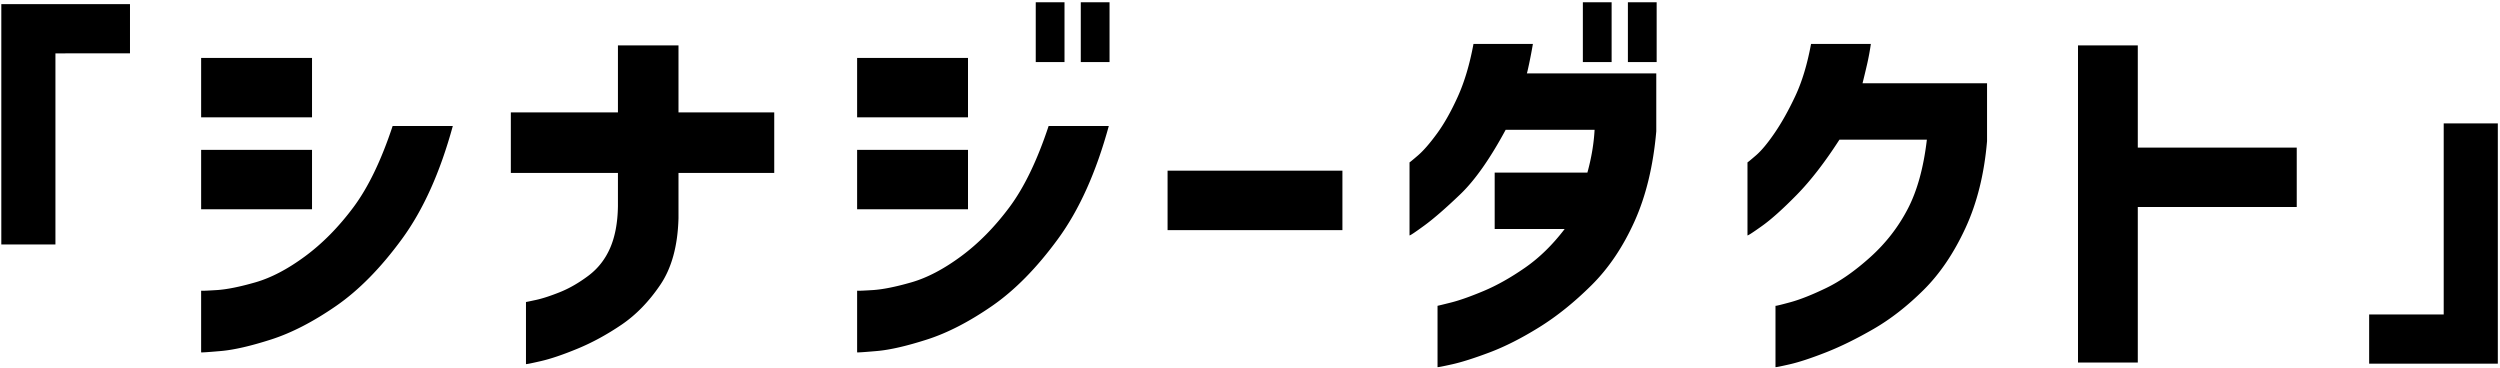 <svg id="_レイヤー_1" data-name="レイヤー 1" xmlns="http://www.w3.org/2000/svg" version="1.1" viewBox="0 0 944 139"><defs><style/></defs><path d="M894.592 137.331v-18.577h28.152V46.588h20.435v90.743h-48.587zm-87.361-.429h-22.579V17.15h22.579v38.583h60.019v22.436h-60.019v58.733zm-80.859-27.437c-6.145 6.098-12.433 11.003-18.864 14.719-6.43 3.715-12.432 6.667-18.005 8.86-5.574 2.19-10.124 3.691-13.648 4.501-3.525.809-5.336 1.166-5.43 1.072v-23.15c.094.096 1.976-.357 5.645-1.358 3.666-1 8.168-2.786 13.504-5.359 5.334-2.572 10.908-6.477 16.72-11.718 5.81-5.238 10.503-11.289 14.076-18.148 3.572-6.86 5.977-15.577 7.216-26.152h-33.01c-5.527 8.575-10.91 15.53-16.148 20.864-5.241 5.337-9.599 9.242-13.076 11.718-3.479 2.479-5.312 3.669-5.502 3.573v-27.58c.094 0 1.166-.88 3.216-2.644 2.047-1.762 4.405-4.595 7.073-8.503 2.666-3.905 5.263-8.549 7.788-13.933 2.524-5.381 4.502-11.932 5.931-19.649h22.579a93.007 93.007 0 01-1.429 7.717 410.382 410.382 0 01-1.715 7.145h47.015v21.864c-1.05 12.386-3.765 23.318-8.146 32.796-4.383 9.481-9.646 17.269-15.79 23.365zM614.693.859h10.861v22.578h-10.861V.859zm-17.005 0h10.86v22.578h-10.86V.859zm-21.15 26.865h48.873v21.865c-1.144 13.053-3.883 24.389-8.217 34.01-4.336 9.624-9.742 17.649-16.22 24.08-6.479 6.43-13.053 11.718-19.72 15.862-6.67 4.144-12.911 7.31-18.721 9.503-5.812 2.19-10.527 3.691-14.147 4.501-3.622.809-5.479 1.166-5.573 1.072v-23.15c.094 0 1.762-.404 5.001-1.215 3.238-.808 7.36-2.262 12.362-4.358 5.001-2.095 10.217-5.024 15.647-8.789 5.431-3.762 10.432-8.646 15.005-14.647h-26.437V65.165h35.011c1.523-5.524 2.43-10.907 2.716-16.148h-33.583c-5.908 10.957-11.624 19.078-17.148 24.365-5.526 5.287-10.052 9.217-13.576 11.789-3.525 2.573-5.383 3.812-5.573 3.716v-27.58c.094 0 1.166-.88 3.215-2.644 2.048-1.762 4.43-4.502 7.146-8.217 2.715-3.715 5.334-8.36 7.859-13.933 2.523-5.573 4.502-12.218 5.931-19.935h22.435a198.632 198.632 0 01-1.429 7.502c-.477 2.24-.763 3.455-.857 3.644zM440.876 64.45h66.021v22.436h-66.021V64.45zM408.103.859h10.861v22.578h-10.861V.859zm-17.005 0h10.86v22.578h-10.86V.859zm27.58 46.729c-4.765 17.434-11.146 31.631-19.149 42.585-8.003 10.957-16.315 19.412-24.937 25.365-8.623 5.955-16.791 10.169-24.507 12.647-7.717 2.476-14.029 3.93-18.935 4.359-4.908.428-7.409.594-7.502.5v-23.293c.093.096 2.047.024 5.859-.215 3.809-.236 8.692-1.214 14.647-2.929 5.953-1.715 12.218-5.002 18.792-9.86 6.573-4.859 12.647-11.026 18.22-18.506 5.573-7.478 10.503-17.696 14.79-30.653h22.722zm-95.03 9.003h41.87v22.436h-41.87V56.591zm0-34.726h41.87v22.436h-41.87V21.865zm-67.45 60.591c-.286 10.385-2.573 18.745-6.86 25.08-4.287 6.337-9.17 11.36-14.647 15.076-5.48 3.715-10.982 6.716-16.506 9.003-5.526 2.286-10.146 3.858-13.861 4.716-3.716.857-5.623 1.237-5.716 1.143v-23.436c.093 0 1.357-.261 3.787-.786 2.429-.523 5.43-1.501 9.002-2.93 3.573-1.429 7.168-3.501 10.79-6.216 3.619-2.715 6.359-6.216 8.217-10.503 1.857-4.287 2.833-9.526 2.929-15.72V65.308h-40.441V42.443h40.441V17.15h22.865v25.293h36.154v22.865h-36.154v17.148zm-129.304 33.082c-8.623 5.955-16.791 10.169-24.508 12.647-7.716 2.476-14.029 3.93-18.934 4.359-4.908.428-7.409.594-7.503.5v-23.293c.094.096 2.048.024 5.859-.215 3.81-.236 8.693-1.214 14.648-2.929 5.953-1.715 12.218-5.002 18.792-9.86 6.573-4.859 12.647-11.026 18.22-18.506 5.573-7.478 10.503-17.696 14.79-30.653h22.722c-4.765 17.434-11.147 31.631-19.149 42.585-8.003 10.957-16.316 19.412-24.937 25.365zM75.949 56.591h41.871v22.436H75.949V56.591zm0-34.726h41.871v22.436H75.949V21.865zM20.932 92.317H.497V1.573h48.587v18.578H20.932v72.166z"/></svg>